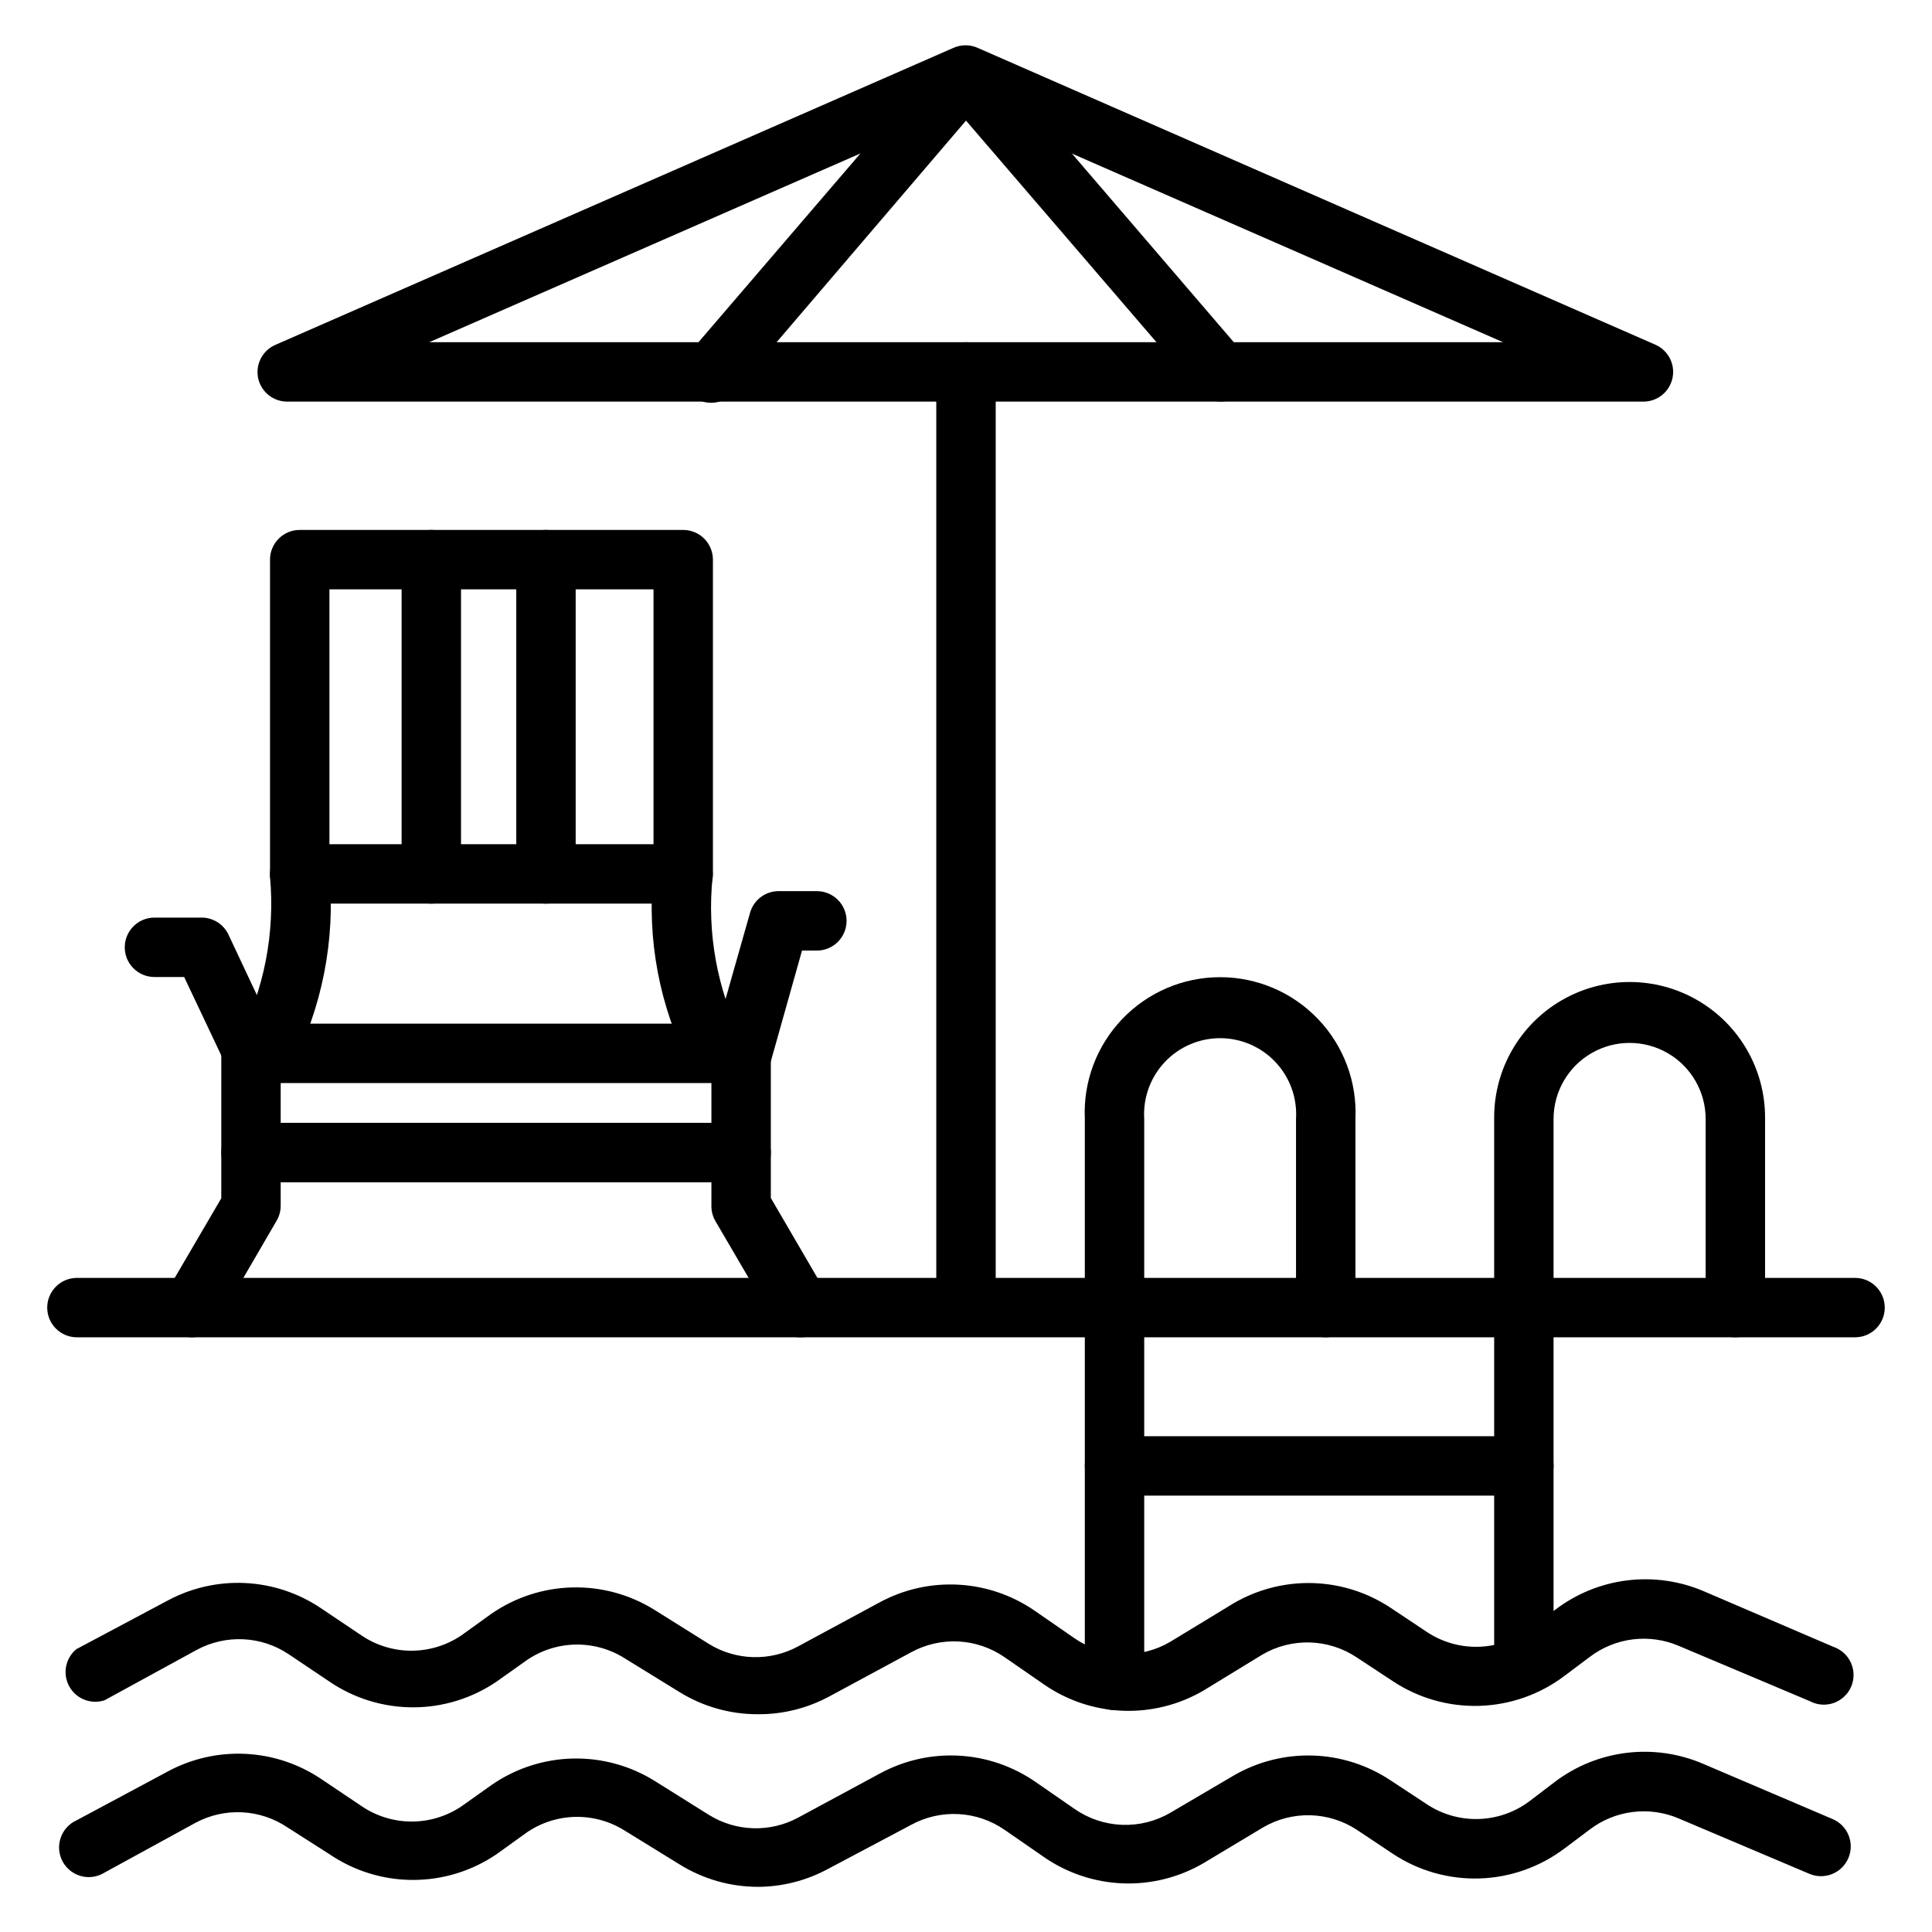 <?xml version="1.0" encoding="UTF-8"?>
<!-- Uploaded to: ICON Repo, www.iconrepo.com, Generator: ICON Repo Mixer Tools -->
<svg fill="#000000" width="800px" height="800px" version="1.1" viewBox="144 144 512 512" xmlns="http://www.w3.org/2000/svg">
 <g>
  <path d="m344.89 598.29c-7.371 0.027-14.598-2.019-20.859-5.902l-14.566-8.973c-3.914-2.449-8.465-3.691-13.082-3.582-4.617 0.113-9.102 1.578-12.895 4.211l-7.871 5.59c-6.535 4.449-14.254 6.828-22.16 6.828s-15.625-2.379-22.16-6.828l-10.785-7.242c-3.562-2.391-7.711-3.762-11.996-3.969-4.285-0.207-8.547 0.754-12.328 2.785l-24.48 13.383c-3.594 1.18-7.519-0.363-9.348-3.672-1.828-3.312-1.043-7.453 1.867-9.867l24.246-12.91c6.289-3.371 13.379-4.969 20.504-4.621 7.129 0.348 14.027 2.625 19.957 6.59l10.785 7.242c3.922 2.672 8.559 4.102 13.305 4.102s9.383-1.43 13.305-4.102l7.871-5.668c6.328-4.387 13.801-6.82 21.496-7 7.695-0.184 15.273 1.895 21.801 5.977l14.328 8.973c3.527 2.184 7.566 3.398 11.711 3.519 4.148 0.125 8.25-0.844 11.902-2.809l21.727-11.73c6.394-3.449 13.617-5.059 20.871-4.656 7.25 0.402 14.25 2.805 20.223 6.938l10.469 7.242c3.707 2.57 8.07 4.023 12.574 4.191 4.508 0.168 8.969-0.957 12.852-3.246l16.691-10.152c6.363-3.734 13.652-5.606 21.031-5.398 7.375 0.211 14.547 2.488 20.691 6.578l9.445 6.297c4.106 2.758 8.973 4.16 13.914 4.004 4.945-0.156 9.715-1.859 13.637-4.871l6.613-4.961v0.004c5.543-4.227 12.105-6.902 19.02-7.762 6.914-0.855 13.934 0.137 20.34 2.879l34.32 14.719 0.004 0.004c2.082 0.703 3.777 2.246 4.672 4.258 0.898 2.008 0.91 4.301 0.039 6.32-0.871 2.019-2.551 3.582-4.629 4.309-2.074 0.73-4.359 0.555-6.301-0.48l-34.719-14.645c-3.84-1.648-8.051-2.246-12.199-1.734-4.148 0.512-8.09 2.117-11.414 4.648l-6.613 4.961c-6.519 4.953-14.418 7.754-22.602 8.008-8.184 0.254-16.246-2.051-23.059-6.594l-9.445-6.219c-3.68-2.465-7.977-3.844-12.402-3.984-4.426-0.141-8.805 0.969-12.629 3.199l-15.586 9.523c-6.469 3.789-13.879 5.656-21.367 5.375-7.488-0.277-14.742-2.688-20.906-6.949l-10.469-7.242h-0.004c-3.59-2.488-7.805-3.93-12.168-4.168-4.363-0.234-8.707 0.746-12.547 2.832l-21.727 11.73v-0.004c-5.805 3.133-12.301 4.758-18.895 4.723z"/>
  <path d="m344.89 644.03c-7.379 0-14.605-2.074-20.859-5.984l-14.566-8.973c-3.914-2.445-8.465-3.691-13.082-3.578-4.617 0.109-9.102 1.574-12.895 4.207l-7.871 5.668c-6.535 4.453-14.254 6.832-22.16 6.832s-15.625-2.379-22.16-6.832l-11.098-7.082c-3.559-2.402-7.703-3.789-11.988-4.008-4.285-0.223-8.551 0.727-12.34 2.746l-24.164 13.227c-1.852 1.156-4.098 1.492-6.203 0.934-2.109-0.562-3.891-1.977-4.918-3.898-1.027-1.926-1.211-4.191-0.504-6.254 0.703-2.066 2.234-3.742 4.223-4.637l24.246-12.988c6.289-3.371 13.379-4.969 20.504-4.621 7.129 0.344 14.027 2.625 19.961 6.59l10.785 7.242c3.918 2.672 8.555 4.102 13.301 4.102 4.746 0 9.383-1.43 13.305-4.102l7.871-5.59c6.328-4.387 13.801-6.82 21.496-7.004 7.695-0.18 15.273 1.898 21.801 5.981l14.328 8.973c3.527 2.184 7.566 3.394 11.711 3.519 4.148 0.125 8.254-0.844 11.906-2.812l21.727-11.73v0.004c6.383-3.461 13.602-5.086 20.855-4.695 7.254 0.387 14.254 2.777 20.234 6.898l10.469 7.242c3.707 2.57 8.07 4.023 12.578 4.191 4.504 0.164 8.965-0.961 12.852-3.246l16.609-9.762c6.371-3.723 13.664-5.578 21.039-5.356 7.379 0.223 14.547 2.516 20.684 6.613l9.445 6.219c4.082 2.734 8.914 4.129 13.824 3.988 4.91-0.141 9.652-1.809 13.57-4.773l6.613-5.039c5.547-4.211 12.113-6.875 19.031-7.719 6.914-0.844 13.93 0.164 20.328 2.918l34.32 14.641c4 1.719 5.852 6.352 4.133 10.352-1.715 4-6.352 5.852-10.352 4.133l-34.559-14.641c-3.84-1.648-8.051-2.246-12.199-1.734-4.148 0.512-8.09 2.113-11.414 4.648l-6.613 4.961v-0.004c-6.519 4.957-14.418 7.758-22.602 8.012s-16.246-2.051-23.059-6.594l-9.445-6.297c-3.676-2.41-7.953-3.746-12.348-3.859-4.394-0.109-8.734 1.008-12.527 3.231l-15.742 9.445c-6.469 3.789-13.879 5.652-21.367 5.375-7.488-0.281-14.742-2.691-20.906-6.949l-10.469-7.242h-0.004c-3.59-2.488-7.805-3.934-12.168-4.168-4.363-0.238-8.707 0.742-12.547 2.828l-22.121 11.73c-5.688 3.066-12.039 4.691-18.5 4.723z"/>
  <path d="m325.06 383.47h-101.63c-4.348 0-7.871-3.527-7.871-7.875v-83.285c0-4.348 3.523-7.871 7.871-7.871h101.63c2.086 0 4.09 0.828 5.566 2.305 1.473 1.477 2.305 3.481 2.305 5.566v83.285c0 2.09-0.832 4.09-2.305 5.566-1.477 1.477-3.481 2.309-5.566 2.309zm-93.754-15.742 85.879-0.004v-67.543h-85.883z"/>
  <path d="m340.41 431.02h-129.34c-3.027-0.012-5.781-1.754-7.086-4.488l-11.18-23.617h-7.871c-4.348 0-7.871-3.523-7.871-7.871 0-4.348 3.523-7.871 7.871-7.871h12.438c3.059-0.023 5.852 1.727 7.164 4.484l11.098 23.617h118.79l8.344-29.363c0.98-3.504 4.234-5.879 7.871-5.746h9.84c4.348 0 7.871 3.523 7.871 7.871s-3.523 7.875-7.871 7.875h-3.938l-8.266 29.363h0.004c-0.98 3.504-4.238 5.879-7.875 5.746z"/>
  <path d="m333.95 431.02c-2.902-0.008-5.566-1.613-6.93-4.172-8.246-15.941-11.668-33.945-9.84-51.801 0.336-4.32 4.102-7.559 8.426-7.242 2.106 0.16 4.055 1.16 5.418 2.773 1.363 1.613 2.019 3.707 1.824 5.809-1.531 14.859 1.199 29.852 7.871 43.219 1.297 2.434 1.223 5.371-0.195 7.742-1.418 2.367-3.973 3.82-6.734 3.828z"/>
  <path d="m214.14 431.02c-2.762-0.008-5.316-1.461-6.734-3.828-1.418-2.371-1.492-5.309-0.195-7.746 6.805-13.273 9.699-28.203 8.348-43.059-0.328-4.348 2.934-8.137 7.281-8.461 4.348-0.328 8.137 2.934 8.461 7.281 1.605 17.879-1.918 35.848-10.156 51.797-1.418 2.523-4.109 4.066-7.004 4.016z"/>
  <path d="m356.07 498.4c-2.797-0.016-5.375-1.516-6.773-3.938l-15.742-26.922c-0.68-1.199-1.031-2.555-1.023-3.934v-40.465c0-4.348 3.523-7.871 7.871-7.871s7.875 3.523 7.875 7.871v38.336l14.641 25.113c1.059 1.805 1.352 3.957 0.82 5.981-0.531 2.023-1.848 3.754-3.656 4.805-1.223 0.695-2.609 1.047-4.012 1.023z"/>
  <path d="m194.77 498.4c-1.383-0.016-2.742-0.395-3.934-1.102-3.719-2.188-4.984-6.965-2.836-10.707l14.641-25.031 0.004-38.418c0-4.348 3.523-7.871 7.871-7.871 4.348 0 7.871 3.523 7.871 7.871v40.465c-0.016 1.387-0.395 2.742-1.102 3.934l-15.664 26.922c-1.414 2.445-4.027 3.949-6.852 3.938z"/>
  <path d="m258.3 383.47c-4.348 0-7.871-3.527-7.871-7.875v-83.285c0-4.348 3.523-7.871 7.871-7.871 4.348 0 7.875 3.523 7.875 7.871v83.285c0 2.09-0.832 4.09-2.309 5.566-1.477 1.477-3.477 2.309-5.566 2.309z"/>
  <path d="m288.69 383.47c-4.348 0-7.871-3.527-7.871-7.875v-83.285c0-4.348 3.523-7.871 7.871-7.871s7.871 3.523 7.871 7.871v83.285c0 2.09-0.828 4.09-2.305 5.566-1.477 1.477-3.477 2.309-5.566 2.309z"/>
  <path d="m340.41 457.31h-129.89c-4.348 0-7.871-3.527-7.871-7.875s3.523-7.871 7.871-7.871h129.89c4.348 0 7.875 3.523 7.875 7.871s-3.527 7.875-7.875 7.875z"/>
  <path d="m579.8 250.43h-359.52c-3.777 0.086-7.082-2.527-7.875-6.219-0.754-3.648 1.152-7.328 4.566-8.816l179.72-78.719c2.031-0.902 4.348-0.902 6.379 0l179.72 78.719h-0.004c3.356 1.527 5.199 5.172 4.445 8.777-0.754 3.606-3.91 6.207-7.594 6.258zm-322.05-15.742h284.57l-142.32-62.27z"/>
  <path d="m467.62 250.43c-2.305 0-4.488-1.008-5.984-2.754l-61.637-71.715-61.559 72.027h-0.004c-2.824 3.305-7.793 3.691-11.098 0.867-3.305-2.824-3.691-7.797-0.867-11.098l67.543-78.719v-0.004c1.562-1.66 3.742-2.602 6.023-2.602s4.457 0.941 6.019 2.602l67.543 78.719v0.004c1.805 2.34 2.144 5.492 0.883 8.164s-3.91 4.414-6.863 4.508z"/>
  <path d="m400 492.5c-4.348 0-7.875-3.527-7.875-7.875v-242.06c0-4.348 3.527-7.871 7.875-7.871s7.871 3.523 7.871 7.871v242.06c0 2.09-0.828 4.09-2.305 5.566-1.477 1.477-3.481 2.309-5.566 2.309z"/>
  <path d="m635.61 498.4h-471.22c-4.348 0-7.875-3.523-7.875-7.871s3.527-7.871 7.875-7.871h471.22c4.348 0 7.871 3.523 7.871 7.871s-3.523 7.871-7.871 7.871z"/>
  <path d="m439.36 597.19c-4.348 0-7.871-3.523-7.871-7.871v-148.78c-0.461-9.801 3.113-19.363 9.887-26.461s16.156-11.117 25.969-11.117 19.195 4.019 25.969 11.117 10.348 16.66 9.887 26.461v49.988c0 4.348-3.523 7.871-7.871 7.871s-7.871-3.523-7.871-7.871v-49.988c0.348-5.551-1.617-11-5.426-15.055s-9.125-6.356-14.688-6.356-10.879 2.301-14.688 6.356-5.773 9.504-5.426 15.055v148.78c0 2.09-0.828 4.09-2.305 5.566-1.477 1.477-3.481 2.305-5.566 2.305z"/>
  <path d="m547.84 589.71c-4.348 0-7.871-3.523-7.871-7.871v-141.7c0-12.824 6.84-24.672 17.945-31.086 11.109-6.414 24.793-6.414 35.898 0 11.105 6.414 17.949 18.262 17.949 31.086v50.383c0 4.348-3.527 7.871-7.875 7.871-4.348 0-7.871-3.523-7.871-7.871v-49.988c0-7.199-3.84-13.852-10.074-17.453-6.238-3.598-13.918-3.598-20.152 0-6.238 3.602-10.078 10.254-10.078 17.453v141.7c-0.211 4.195-3.672 7.484-7.871 7.481z"/>
  <path d="m547.84 540.36h-108.48c-4.348 0-7.871-3.523-7.871-7.871s3.523-7.871 7.871-7.871h108.48c4.348 0 7.871 3.523 7.871 7.871s-3.523 7.871-7.871 7.871z"/>
 </g>
</svg>